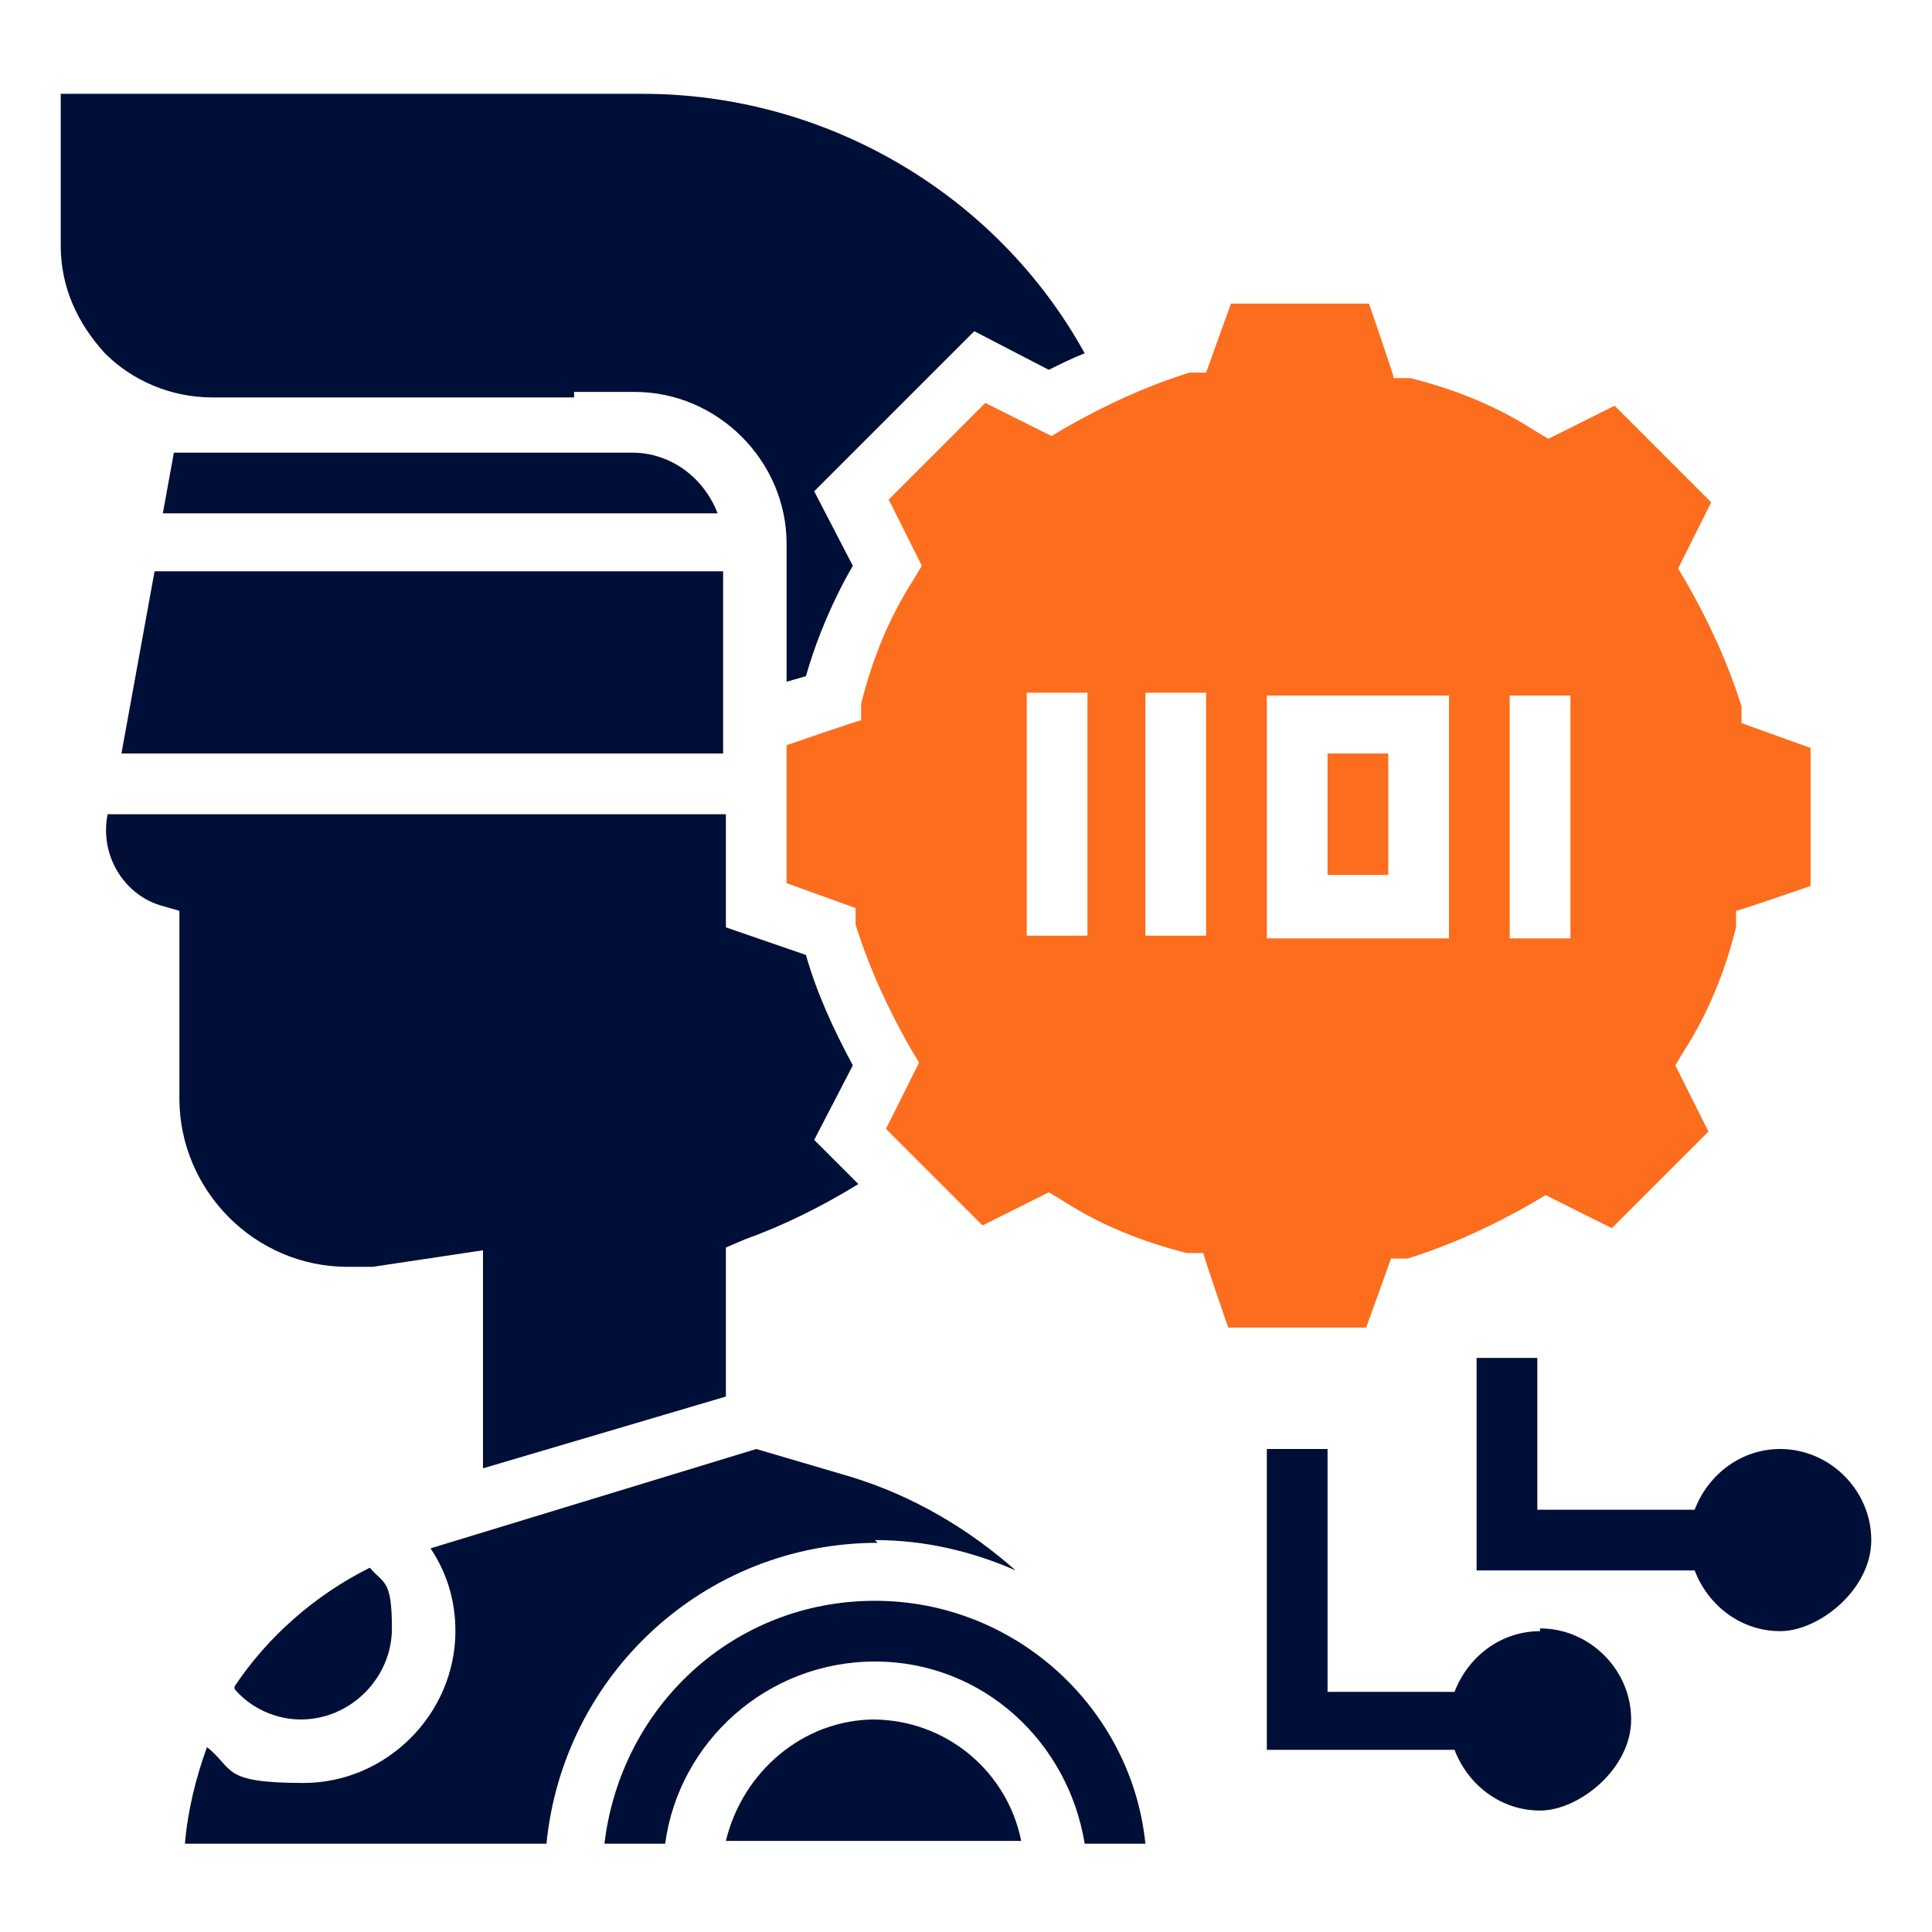 <?xml version="1.0" encoding="UTF-8"?>
<svg id="Layer_1" xmlns="http://www.w3.org/2000/svg" version="1.1" viewBox="0 0 70 70">
  <!-- Generator: Adobe Illustrator 29.0.1, SVG Export Plug-In . SVG Version: 2.1.0 Build 192)  -->
  <defs>
    <style>
      .st0 {
        fill: #000f37;
      }

      .st1 {
        fill: #fc6d1d;
      }
    </style>
  </defs>
  <path class="st0" d="M8.5,61.2c.6.7,1.5,1.1,2.4,1.1,1.8,0,3.3-1.5,3.3-3.3s-.3-1.6-.8-2.2c-2,1-3.7,2.5-4.9,4.3Z"/>
  <path class="st0" d="M31.7,58c-5.1,0-9.2,3.8-9.8,8.8h2.2c.5-3.7,3.7-6.6,7.6-6.6s7,2.9,7.6,6.6h2.2c-.5-4.9-4.7-8.8-9.8-8.8Z"/>
  <path class="st0" d="M31.7,62.3c-2.6,0-4.8,1.9-5.4,4.4h10.7c-.5-2.5-2.7-4.4-5.4-4.4Z"/>
  <g>
    <path class="st0" d="M12.6,45.9c.3,0,.6,0,.9,0l4-.6v7.9l8.8-2.6v-5.4l.7-.3c1.4-.5,2.8-1.2,4.1-2l-1.6-1.6,1.4-2.7c-.7-1.3-1.3-2.6-1.7-4l-2.9-1v-4.1H3.9c-.3,1.5.6,2.9,1.9,3.3l.7.2v6.8c0,3.3,2.7,6.1,6.1,6.1Z"/>
    <path class="st0" d="M20.8,14.2h2.2c3,0,5.5,2.5,5.5,5.5v5l.7-.2c.4-1.4,1-2.8,1.7-4l-1.4-2.7,5.8-5.8,2.7,1.4c.4-.2.8-.4,1.3-.6-3.2-5.8-9.4-9.4-16-9.4H2.2v5.5c0,1.5.6,2.8,1.6,3.9,1,1,2.4,1.6,3.9,1.6h13.1Z"/>
    <path class="st0" d="M10.9,16.4h-4.6l-.4,2.2h20.1c-.5-1.3-1.7-2.2-3.1-2.2h-12Z"/>
    <path class="st0" d="M4.3,27.3h21.9v-6.6H5.6l-1.2,6.6Z"/>
    <path class="st0" d="M31.7,55.8c1.8,0,3.5.4,5.1,1.1-1.7-1.5-3.7-2.7-6-3.4l-3.4-1-11.8,3.6c.6.9.9,1.9.9,3,0,3-2.5,5.5-5.5,5.5s-2.5-.5-3.5-1.3c-.4,1.1-.7,2.3-.8,3.5h13.1c.6-6.1,5.7-10.9,12-10.9Z"/>
    <path class="st1" d="M48.1,27.3h2.2v4.4h-2.2v-4.4Z"/>
    <path class="st1" d="M50.4,45.6h.6c1.6-.5,3.1-1.2,4.5-2l.5-.3,2.4,1.2,3.5-3.5-1.2-2.4.3-.5c.9-1.4,1.5-2.9,1.9-4.5v-.6c.1,0,2.7-.9,2.7-.9v-5l-2.5-.9v-.6c-.5-1.6-1.2-3.1-2-4.5l-.3-.5,1.2-2.4-3.5-3.5-2.4,1.2-.5-.3c-1.4-.9-2.9-1.5-4.5-1.9h-.6c0-.1-.9-2.7-.9-2.7h-5l-.9,2.5h-.6c-1.6.5-3.1,1.2-4.5,2l-.5.3-2.4-1.2-3.5,3.5,1.2,2.4-.3.5c-.9,1.4-1.5,2.9-1.9,4.5v.6c-.1,0-2.7.9-2.7.9v5l2.5.9v.6c.5,1.6,1.2,3.1,2,4.5l.3.5-1.2,2.4,3.5,3.5,2.4-1.2.5.3c1.4.9,2.9,1.5,4.5,1.9h.6c0,.1.9,2.7.9,2.7h5l.9-2.5ZM39.4,33.9h-2.2v-8.8h2.2v8.8ZM43.7,33.9h-2.2v-8.8h2.2v8.8ZM54.7,25.2h2.2v8.8h-2.2v-8.8ZM45.9,25.2h6.6v8.8h-6.6v-8.8Z"/>
    <path class="st0" d="M55.8,59.1c-1.4,0-2.6.9-3.1,2.2h-4.6v-8.8h-2.2v10.9h6.8c.5,1.3,1.7,2.2,3.1,2.2s3.3-1.5,3.3-3.3-1.5-3.3-3.3-3.3Z"/>
    <path class="st0" d="M64.5,52.5c-1.4,0-2.6.9-3.1,2.2h-5.7v-5.5h-2.2v7.7h7.9c.5,1.3,1.7,2.2,3.1,2.2s3.3-1.5,3.3-3.3-1.5-3.3-3.3-3.3Z"/>
  </g>
</svg>
